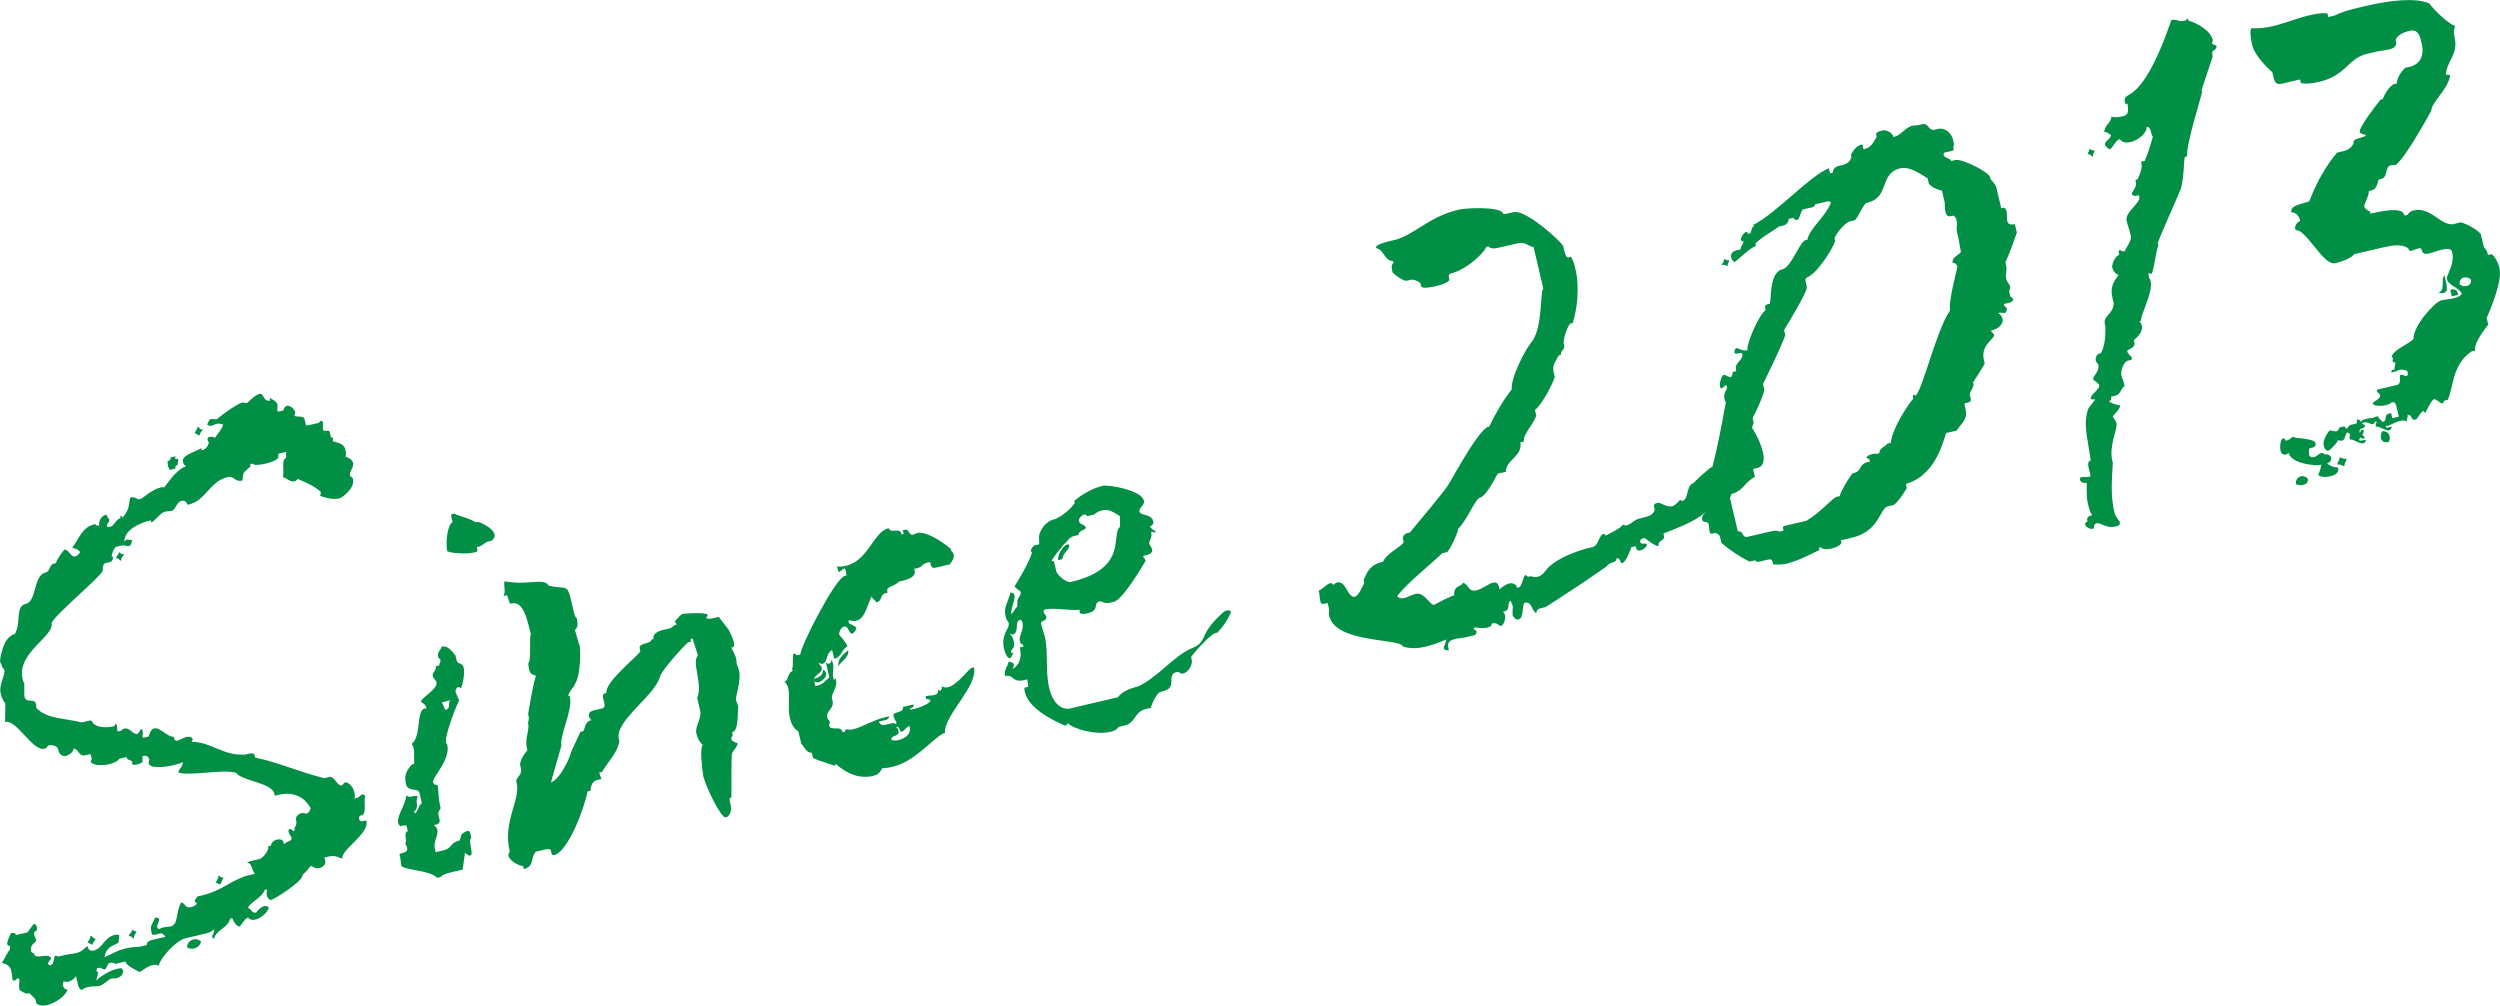 <?xml version="1.0" encoding="UTF-8"?><svg id="_レイヤー_1" xmlns="http://www.w3.org/2000/svg" viewBox="0 0 241.741 97.237"><defs><style>.cls-1{fill:#008f45;}</style></defs><path class="cls-1" d="M35.203,79.363c.141-.033.211-.049.227.021.295,1.263-2.523,2.81-2.326,3.651-.4-.128-.676-.359-1.309-.212l-.42.099.064.281c.049.21.027.436-.359.676l-.35.082c-.281.066-.504-.252-.715-.204,0,0-.391.537-.764.845.131.562-2.709,2.336-2.99,2.402-.209.049-.398-.129-.48-.479l.025-.524-.211.049c-.258.8-1.682,1.355-1.582,1.776.312.074.342.512.762.413.162-.259.533-.568.744-.618s.297.004.471.112c-.043.454-.785,1.071-1.277,1.186-.35.082-.594-.009-.713-.203-.352.082-.693.829-.834.861-.281.065-.656-.587-.705-.797l-.209.049c-.225.94-1.311,1.046-1.551,1.916-.141.033-.174-.107-.174-.107-.049-.21.254-.502.188-.783-.301.292-.582.358-1.002.456l-1.824.427c-.701.165-2.279,1.644-2.557,2.669-.189-.177-.4-.127-.68-.062-.422.099-.971.597-1.182.646.07-.017-1.232-.525-1.348-1.017l-.982.23c-.102-.124-.33-.145-.539-.095-.211.049-.307.589-.447.622-.211.049-.346-.215-.695-.133l-.07.017-.076.313c.141-.033.174.108.174.108.018.07-.111.47-.188.783.355-.379,1.326-.975,1.957-1.123.352-.082.562-.131.611.079.082.351-.062.681-.623.812-.213.05-.299-.005-.51.044-.209.049-.742.618-1.094.7-.279.066-.664.007-1.084.105-.211.049-.422.099-.668.305-.26-.162-.311-.372-.359-.582l-.18-.772c-.16.26-.479.482-.76.547-.211.049-.383-.058-.453-.041l-.059.383c.049.211.254.459.465.41-.219.643-1.174,1.31-2.014,1.506-.422.099-.736.025-.994-.136l-.051-.212c-.098-.42-.324-.441-.635-.813l-.209.049c-.141.033-.73-.272-.764-.413-.049-.211-.043-.507.014-.891q-.049-.21-.188-.177c-.07.017-.18.188-.25.205-.141.033-.209.049-.258-.161-.014-.367-.062-.577-.111-.788-.115-.491-.445-.636-.914-.748.338-.449.504-1.006.805-1.299l-.012-.367c-.209.049-.227-.021-.26-.161-.049-.21.258-.8.348-1.043.281-.066.438-.028.486.182l1.053-.246c.211-.049.484-.779.766-.845,0,0,.172.108.221.318.115.491-.371.309-.271.73.049.21.168.404.184.474.082.351-.652.375-.471,1.146.016.07.119.194.258.161l.018.07c.146.631,1.365-.171,1.654.428-.092.242-.303.292-.307.589.07-.016.102.124.244.09.42-.098.238-.869.52-.935,0,0,.174.108.244.091l.561-.131c.49-.114.857-.127,1.139-.193.352-.082.615-.217,1.094-.699.098.42.342.511.623.446.842-.197,1.031-1.277,2.014-1.507.211-.049.281-.065.455.042l-.064.681c-.299.292-1.191.279-1.365,1.429,1.002-.457,1.32-.679,1.951-.827.281-.065.701-.164,1.365-.171l.771-.18c-.012-.367.34-.449.621-.515l1.191-.279c-.205-.248-.309-.372-.52-.323l-.422.099c-.139.033-.209.049-.365.013-.23-.982-.041-.805.285-1.622.211-.049.367-.011.4.129.049.21-.236.573-.188.783.033.141.191.178.262.162.123-.103.193-.12.334-.152l.717-.094c.771-.181.477-1.443,1.014-2.309.367-.012.359.582.92.451.42-.098.598-.287.582-.357-.033-.142-.174-.108-.189-.178-.033-.141.092-.244.252-.503l.49-.115c1.895-.443,2.961-1.581,4.434-1.925l.631-.147c-.309-.372-.246-1.053-.77-1.077.193-.12.404-.169.475-.186l.771-.181c.279-.065.922-.807.822-1.229l.281-.065c-.051-.21.252-.503.533-.568.35-.082.594.009.643.22l.016.069q.033.141.104.125s.178-.19.316-.223l.07-.017c.336-.151.303-.292.287-.362-.033-.14-.225-.318-.273-.528-.016-.07-.049-.21.076-.314.209-.049.275.232.486.182l.004-.297c.5-.709-.268-.825.492-1.373l.281-.065c.139-.033.242.091.383.059.211-.049.371-.31.393-.536-.119-.194-.934-1.779-3.037-1.287l-.422.099-.049-.21c-.23-.982-2.639-1.158-3.537-1.836-.32-.739-4.756.225-5.746-.209.059-.382.463-.552.436-.989-.406.169-.686.235-1.037.317-.279.065-2.121.422-2.268-.209-.033-.14.092-.243.059-.384-.049-.21-.24-.388-.449-.338l-.211.049.012.367c.049.21-.145.33-.494.412-.281.065-.508.044-.541-.096,0,0,.07-.016.053-.085-.082-.351-.469-.113-.568-.533l-.701.165c-.16.259-.566.428-.986.526-.771.181-1.678.097-1.76-.253q-.018-.07.09-.243l-.1-.421q-.016-.07-.154-.038l-.492.115c-.594-.008-.531-.689-1.039-.645.066.28-.445.622-.727.688-.42.098-.66-.289-.709-.5l-.049-.211c-.137-.264-.537-.392-.957-.293-.16.259-.23.275-.371.308-1.123.263-2.666-2.854-3.789-2.59l.029-1.782c-.207-.248-.359-.582-.457-1.003-.164-.701.32-1.479.383-2.16-.051-.21-.223-.318-.24-.388l-.049-.21c-.102-.124-.119-.194-.152-.335,0,0,.193-2.339,1.455-2.634l.092-.243c.451-.919-.051-2.43.932-2.659,1.123-.263.688-2.75,1.949-3.046.422-.099.346-.747.766-.845l.209-.049c.113-.469.807-1.297.807-1.297.422-.098.617.743,1.039.645.211-.049.334-.152.496-.412-.223-.318-.449-.339-.764-.413.68-.899.939-1.996,2.133-2.275.209-.049.119.194.469.112-.045-.508.225-.941.715-1.056.082.351.223.318.271.529.049.21-.285.362-.234.572.031.14.242.091.383.058.281-.065.5-.709.92-.807-.016-.069.021-.227.021-.227.141-.033.174.108.189.178.693-.828.596-1.249.729-1.946.561-.131.645.219.924.154.422-.099,1.045-.91,2.166-1.173l.158.038c.211-.049,1.021-1.645,2.182-2.064-.158-.037-.277-.231-.326-.442-.148-.631,1.395-.993,1.768-1.301l.049.21c.42-.098.582-.357.709-.758-.086-.054-.119-.193-.135-.264-.033-.14.021-.227.16-.259.211-.049.438-.028.541.095.27-.433.693-.829.807-1.297-.244-.092-.471-.113-.682-.063-.068.016-.264.136-.404.168-.211.049-.297-.005-.469-.112.143-.329.252-.503.322-.52.209-.049.383.059.664-.007.107-.174,1.875-1.475,2.436-1.606.07-.016.242.091.453.042.248-.206.779-.775,1.201-.874.42-.098.338.81,1.039.646l-.066-.281c.277.231.66.289.758.71l-.025.523c.033.141.174.108.244.092l.352-.082c.02-.228.197-.416.338-.449.279-.065.729.272.811.623.018.07-.09.244-.072.313.049.211.873-.056.973.364l.113.492c.033.14.174.107.244.09l.982-.229c.07-.017.178-.189.248-.205.141-.033.172.106.189.177.033.141-.043.454.006.664.082.352.562-.131.66.29l.049.21c.049.211.082.352.293.302l-.074.313c.26.161,1.064.121,1.229.822.049.211.098.421.006.665.26.161.645.22.742.641.098.42-.396.832-.299,1.253.174.106.26.161.293.301.197.842-.988,1.785-1.338,1.867-.633.148-1.434-.109-1.832-.237l.059-.384c-.568-.533-1.314-.876-2.219-1.256-.068.016-.176.188-.248.205-.561.131-.729-.272-1.197-.385.148-.627-.186-1.732.307-1.847l.008-.594-.771.181.014.367c-.162.259-.707.461-1.197.576-.633.147-1.209.208-1.26-.001l-.279.066.049.21c-.727.688-.707.461-.789,1.368-.771.181-.779-.483-1.41-.336-1.824.427-2.061,2.258-3.814,2.668-.211.049-.115-.492-.676-.36-.492.115-.539.866-.959.964-.211.049-.438.028-.648.077-.42.099-1.027.981-1.309,1.047l-.049-.21c-1.193.279-2.584.974-2.547,2.076.105-.174.176-.19.316-.223.07-.017.244.092.453.042-.111.469-.234.572-.305.589-.211.049-.4-.128-.822-.029l-.42.098c-.211.049-.484.779-.451.919,0,0,.018.071.156.038-.041.454-.25.502-.32.519l-.422.099c-.141.033-.318.222-.271.729-.043.454-4.75,4.366-4.955,5.08.297,1.263-3.396,2.867-2.807,5.392.033.141.082.351.17.405l-.002,1.258c.197.842.977.067,1.158.838l-.006.297c.996,1.099,2.902,1.022,4.4,1.413l.631-.148c.211-.049.352-.082.4.128.461.706,1.949.431,1.879.448.211-.049.281-.066.373-.309.068-.017.102.123.119.193.033.141.029.438.029.438.031.14.102.124.312.074.141-.033.178-.188.318-.222.631-.147.881.607,1.303.509.139-.032.176-.189.338-.449.141-.033.174.108.189.178.049.21-.041.453-.01.594.018.069.158.037.367-.013l.211-.049c.166-.556.344-.745.555-.794.561-.131,1.229.822,1.893.815l.064.281c.104.123.244.09.314.074.209-.049.598-.287.809-.336.35-.082.594.008.643.218l-.09.244c2.008.048,2.984,1.373,5.17,1.231l.352-.082c.279-.065.506-.044.555.166l.051.21c2.334.49,4.328,1.429,6.68,1.989l.561-.131c.541.095.65.884,1.158.839.123-.103.16-.26.301-.293.281-.065.762.414.877.905.051.21.1.42.008.664.562-.131.582-.358.723-.392.07-.016.211-.049.33.146-.182.486.166,1.662-.307,1.847l-.211.049c-.107.173-.092.243-.059.383.018.07.189.178.26.162l.211-.049ZM8.934,91.354c-.229-.021-.277-.231-.488-.182.092-.244.303-.293.291-.66.211-.049.291.301.502.252-.021.228-.23.276-.305.589ZM11.518,53.388c.07-.016.137.264.486.182-.092.243-.301.292-.289.66-.244-.091-.293-.302-.502-.252.02-.227.23-.276.305-.589ZM13.217,90.056c-.092.242-.285.362-.273.729-.174-.107-.223-.318-.504-.252.021-.228.355-.378.307-.589.211-.05.26.161.471.112ZM16.375,45.372c-.033-.141-.049-.21-.119-.194l-.062-.578c.211-.049.336-.151.285-.362l.492-.115c.016.07-.055.087-.021.228.016.069.086.053.297.004l-.078.611c-.211.049-.195.119-.215.346l-.562.131-.016-.07ZM18.725,90.838c.281-.066.525.026.715.204-.074.312-.307.589-.656.671-.211.049-.508.046-.697-.133.041-.453.289-.66.639-.742ZM19.307,42.095c-.209.049-.275-.231-.484-.182.02-.226.23-.275.289-.659.242.09.152.334.502.252-.092.243-.301.292-.307.588ZM21.613,84.837l-.291.659c-.209.049-.258-.161-.469-.111.09-.244.268-.433.273-.73.156.038.205.248.486.183Z"/><path class="cls-1" d="M44.83,64.534c.148.631-.115,1.729-.258,2.058-.018-.07-.189-.178-.26-.162-.141.033-.303.293-.252.503l.336.809c-.268.433-1.416,3.438-1.268,4.069.033.141.104.125.119.195.346,1.473-1.48,3.158-1.365,3.648.082.351.4.128.449.339.082.35.02,1.031.217,1.873l.049.21c.049.211-.285.363-.203.714l.098.42c.051.212.066.281-.182.487l-.35.082c.189.177.275.231.324.441.131.562-.4,1.13-.236,1.832l.082.35.771-.181c.842-.197.57-.725,1.551-.955l.166-.556c.178-.19.371-.309.582-.358.141-.033.227.021.277.231l.098.42c-.371.31.307,1.63-.113,1.729-.141.033-.244-.091-.504-.252l-.217,1.604-.701.164c-.631.147-1.262.295-1.424.555l-.35.082c-.619-.743-3.361-.768-3.459-1.188-.049-.21-.045-.508-.127-.858l-.049-.211c.16-.259.873-.056.727-.688-.033-.141-.121-.194-.17-.405.232-.276-.229-.981.246-1.167l-.131-.561c-.211.049-.299-.004-.438.028q-.07.017-.055.087c-.156-.038-.26-.162-.309-.372-.148-.631.707-1.719.791-2.626.26.161.4.128.4.128l.279-.065c.141-.033.211-.049.455.042-.355.379.191,1.139-.406,1.427.016.069.119.194.119.194.209-.049.381-.903.66-.969l-.246-1.052c-.186-.474-1.117-.034-1.297-.806-.197-.842.055-1.345.588-1.913l.211-.049c-.029-.438.033-1.117-.064-1.539-.049-.21-.137-.264-.17-.405.939-.737.434-3.208,1.205-3.389l.211-.049-.016-.07c-.082-.35-.482-.479-.5-.548-.082-.351,1.645-1.198,1.48-1.9-.051-.21-.309-.371-.357-.582-.082-.351.391-.536.293-.957l.35-.082c-.049-.21.162-.259.08-.61-.156-.037-.189-.177-.205-.248-.1-.42.289-.659.363-.972.648-.078,1.006.504,1.314.876l.082.351c.066.28.168.405.396.425.172.108.26.162.309.372ZM43.055,68.648c.631-.148.148-.627.521-.936l-.842.197.32.738ZM46.197,50.454c.469.111,1.492.686,1.607,1.177.049.21.027.437-.291.66l-.279.065c-.422.099-.496.412-1.127.56l.049.21c.049.211-.021.228-.373.31-.629.147-2.201.071-2.549-.144-.176-1.069.111-2.69.533-2.788l-.131-.561c-.051-.21.09-.243.301-.292.033.14,1.514.459,2.049.853l.211-.049Z"/><path class="cls-1" d="M70.93,62.571l-.211.049c.305.669.408.792.473,1.073.033.141.012.367.062.578.119.194.168.405.217.615.213.912-.371,2.528-.305,2.809l.219.615c-.084.908.033,2.359-.598,2.507l.066.281c-.107.173-.162.259-.129.4.049.21.605.376.605.376.049.21-.482.779-.521.937-.139.033-.047,4.228-.1,4.314-.211.049-.178.19-.129.4l.049.21c.115.491.074.944-.299,1.253l-.209.049c-.471-.112-1.742-2.699-2.09-3.876,0,0-.451-2.557-.074-3.164-.262-.16-.516-.618-.613-1.04-.182-.771.545-1.459.365-2.231l-.148-.631c-.049-.211-.098-.422-.146-.632.596-1.249-.578-3.416.078-4.087l-.533-1.65c-.211.049-.195.119-.145.33l-.281.065c-.318.223-2.611,2.756-2.705,3.296-.52,1.897-4.398,4.284-3.988,6.038l.049.21c-.176,1.151-1.096,1.958-1.672,2.98l-.279.066.219.615-.492.115c-.404.169-.533.569-.574,1.022l-.281.065c-.287,1.621-1.889,5.843-3.221,6.154-.141.033-.227-.021-.26-.161l-.064-.281c-.051-.211-.4-.129-.611-.08l-.842.197c-.533.569-.109,1.431-1.162,1.677l-.064-.28c-.453-.042-1.303-.509-1.418-1-.033-.14.021-.227.129-.4l-.018-.069c-.672-2.876,1.07-4.912.678-6.595l-.051-.21c.131-.4.604-.586.457-1.217l-.082-.351c.096-.54.363-.973.719-1.352l-.049-.21c-.197-.841.125-1.361.156-2.182l-.018-.07c-.082-.351.111-.47.029-.821l-.049-.21s.445-2.841.756-3.729c-.471-.111-.59-.305-.639-.516-.051-.21-.1-.42-.094-.717.318-.223.041-2.673.25-2.723-.377-1.612-.771-3.296-1.893-3.034l-.141.033-.268-.826-.35.082c.252-.503-.037-1.101.107-1.43,2.248.435,3.834-.379,4.24.413,1.654.427,1.787-.27,2.182,1.413l.262,1.122c.049.21.131.561.287.599.133.561.092,1.015-.174,1.151l.414,1.457c.113-.471.27,3.044-.494,3.889l.031.14c-.031-.14-.531.569-.607.882,0,0,.141-.033.174.107.295,1.263-1.035,3.794-.822,4.706l-1.016,3.567c.824-.268,1.779-2.192,1.967-2.976l.885-1.909.211-.049c.279-.066.084-.908.855-1.088-.189-.178-.207-.247-.24-.388-.064-.281.113-.47.533-.568l.773-.181c.209-.049.23-.277.182-.487l-.1-.421c-.064-.28-.113-.491.236-.573l.07-.016c-.23-.982,3.078-3.605,3.275-4.022l-.064-.28c-.131-.561,1.16-.419,1.131-.856l.211-.049c-.115-.491.412-.763.904-.877l.631-.147c.352-.082.301-.292.723-.391l-.207-.248c.162-.26.463-.552.711-.758.211-.049,2.398-.191,2.463.09q.033.14-.162.259c.191.178.4.128.682.062l.561-.131.959,1.255s.408.792.523,1.283c.033.141-.059.384-.059.384ZM67.998,75.02q.016.069.033.14l-.033-.14Z"/><path class="cls-1" d="M91.988,53.28c.188.177.221.318.221.318.1.42-.201.712-.363.973l-1.262.295c-.281.066-.492.115-.574-.236l-.066-.28-.35.082c-.42.098-.426.395-.846.494l-.352.082.082.351c-.111.47-.586.655-1.357.836l-.211.049c-.338.449-1.23.436-1.115.927l.033.141-.211.049c-.49.115-.305.589-.693.827l-.211.049c-.152-.334-.361-.285-.428-.565-.414.762-.609,2.14-1.451,2.336-.209.049-.422.099-.68-.062q-.125.104-.092.243c.049.211.66.29.709.5s-.074.313-.307.589c-.438.029-.406-.792-.828-.693-.42.098-.5.709-.5.709.066.28.586.603.805,1.218-.6.287-.506,1.006-1.277,1.187l-.197-.842c-.598.287-.455,1.216-.877,1.314-.139.033-.209.049-.469-.112.119.194.309.372.342.511.098.421-.463.553-.785,1.072.561-.131.949-.37.904-.876.156.037.26.161.309.371.066.28-.344.746-.764.845-.141.033-.385-.058-.4-.128l.115.491.211-.049c.561-.131.705-.461,1.146-.786l-.328-1.403c.141-.033.174.108.244.091.209-.049.316-.223.268-.433.104.125.152.334.17.405.098.42-.084.907.014,1.328l.049.21.211-.049c.18.771-.314,1.183-.395,1.793l.066.281c.197.841-.66.968-.496,1.67.031.14.221.317.236.387.033.141-.09.243-.057.384.115.491,1.049.05,1.217.456.031.14.189.178.189.178.07-.017.193-.12.16-.26.211-.049.455.041.664-.008,1.123-.263,1.865-.879,3.27-1.208l.279-.065c.029.437-.652.374-.986.526.238.388.449.338.66.289l.631-.147q.211-.049.312.075c.143-.033.109-.174.109-.174-.018-.07-.207-.248-.289-.599-.115-.49,1.053-.246.904-.877l1.053-.246c.012.367-.232.277-.41.465.088.054.229.021.508-.044.631-.147,1.564-.587,1.516-.798-.016-.069-.189-.178-.4-.128l-.066-.28.143-.033c.209-.049.436-.028.717-.094.211-.049.404-.169.322-.52l.172.108c.211-.049.25-.206.199-.416.244.091.4.128.611.078.912-.213,2.02-1.803,2.299-1.869l.211-.049c.426,1.823-2.918,4.603-2.805,6.352l-.209.049c-1.289.82-2.838,2.736-4.803,3.196-.352.082-.561.131-.857.127l-.211.049c-.252.503-.516.639-.867.721-1.264.295-2.479-.16-3.6-1.155-.07.017-.037.156-.178.189.211-.049-1.512-.46-2.033-.783l-.113-.49c-.596-.01-.742-.64-1.018-.873l-.279-1.192c-.52-.321-.705-.796-.836-1.358-.213-.912.049-2.008-.148-2.85-.049-.211-.17-.404-.359-.582.404-.169.258-.8.785-1.072l-.049-.21c.162-.259-.031-1.398.18-1.447.141-.033.156.037.26.161l.352-.082c.029-.822,3.377-7.375,4.289-7.588l.141-.033c.07-.017-.027-.438-.045-.508-.049-.21-.119-.193-.119-.193-.209.049-.371.309-.512.341-.07.016-.104-.124-.119-.194l-.082-.351c.314.075.523.025.875-.057,2.174-.509,2.635-3.28,4.107-3.625.289.599,1.068-.176,1.25.595l.211-.049-.082-.35.211-.049c.42-.099.357.581.777.482l.404-.168c.842-.197,2.416.84,3.246,1.534l.049.211ZM82.023,62.861c.094.717-.646,1.039-.969,1.558-.041-.805.543-1.163.969-1.558ZM86.189,71.503c.104.125.471.113.682.064.701-.164,1.266-.593,1.086-1.364-.42.098-.408.466-.83.564-.189-.178-.131-.562-.482-.479.189.177.223.318.238.387.133.562-.721.392-.693.828Z"/><path class="cls-1" d="M118.635,59.03c.211-.049.385.058.4.128-.273.729-.773,1.438-1.307,2.008l-.209.049c-.422.099-1.842,1.614-2.344,2.323l.066.281c.1.421-.314,1.184-.805,1.299-.352.082-.418-.199-.627-.149-1.123.263.133,1.522-1.34,1.867l-.281.065c-.334.151-.838,1.158-.896,1.541l-.49.114c-1.053.247-.979,1.191-1.859,1.545l-.771.181c-.16.259-.424.395-.775.477-1.473.345-3.613-.265-4.197-.867.049.21-.021.227-.232.276-.016-.07-3.404-1.275-3.865-3.239-.049-.21-.064-.281-.027-.437l.35-.082-.094-.718-.279.066c-1.264.295-.953-.591-1.863-.377-.148-.632.293-.958.336-1.411.312.075.469.112.502.253.049.21-.074.313-.111.47.65-.375.924-1.104.695-2.086l.35-.082-.049-.21c-.227-.021-.26-.161-.309-.372-.098-.42.418-1.06.27-1.69-.031-.141-.082-.351-.223-.318-.631.147,0,1.258-.773,1.438,0,0-.102-.125-.242-.091.174.107.309.372.406.792.148.631-.342.746-.293.957.033.14.104.123.242.091-.145.33-.25.503-.32.52-.211.049-.451-.339-.582-.9-.344-1.473.59-1.913.441-2.544-.207-.247-.256-.459-.305-.668-.182-.771.176-1.15.506-2.264.242.091.33.145.363.286.098.42-.369,1.27-.309,1.847.248-.206.322-.52.57-.725l.025-.524c-.012-.367.34-.449.311-.887-.049-.21-.52-.322-.584-.602.016.069,1.611-2.597,1.674-3.277-.07.017-.104-.124-.104-.124-.016-.07.184-.486.393-.536l.422-.098-.025-.734c.102-.838.828-1.525,1.389-1.657l.211-.049c.793-.407,1.412-.922,1.859-1.544l-.051-.211c.744-.617,1.715-1.214,2.766-1.46.49-.115,3.717.388,3.963,1.44.115.492-.516.64-.418,1.06.098.421,1.15.175,1.33.947.049.211-.004.297-.322.519.189.178.311.373.535.393.033.141-.037.157-.037.157-.139.033-.242-.091-.383-.059.131.561-.133.697-.191,1.081.049.21.256.458.289.599.066.28-.113.471-.674.602l-.211.049c.051.21.207.248.256.458,0,0-2.154,3.76-3.066,3.973l-.42.099c-.422.098-.611-.081-.924-.154-.771.18.057.875-1.207,1.17-.42.099-.717.094-.766-.117q-.033-.141.02-.227c-1.084.105-2.494-.23-3.336-.033-.07.017-.211.049-.162.259.033.141.223.318.24.388.131.562-.584.358-.484.779.098.421.268.825.365,1.246.346,1.473.021,3.25.414,4.934.215.912.773,2.039,1.875,2.003l4.77-1.116c.393-.536,1.131-.856,1.973-1.053,1.865-.881,3.398-2.867,5-3.611,1.969-.756.525-1.233,3.359-3.671l.209-.049ZM101.635,54.352c-.018-.07.053-.087.123-.104.141-.033.156.038.189.178l.197.842c.066.28.926,1.115,1.418,1,5.611-1.312,3.809-4.591,4.746-5.328l-.02-1.032c-.52-.321-1.055-.715-1.686-.567-.281.066-.615.218-.793.408l-.701.164c-.033-.141-.189-.178-.26-.162-.211.049-.582.359-.516.64.098.42.572.236.67.656-.16.259-.684.234-.727.689l-.42.099c-.492.115-.619.514-.992.823-.393.535-.941,1.034-1.23,1.693ZM102.318,54.117c-.082-.35.424-1.356.844-1.455.141-.033.211-.049.244.091-.096.54-.588.655-.666,1.265-.193.12-.334.152-.334.152q-.07.016-.088-.054Z"/><path class="cls-1" d="M170.467,43.723c.164.701.1,1.382-.531,1.529l-.42.099.18.771c-.932.44-1.049,1.207-2.068,1.594l-.211.049c-.094.54-.467.849-1.064,1.138l-1.053.246c-.994,1.121-2.699,1.741-4.457,2.448l.049.21c.131.561-.652.375-.504,1.006-.611-.08-1.229-.823-1.439-.773-.211.049-.281.065-.371.309.1.421.611.08.66.29.049.21-.324.52-.674.602-.07.017-.297-.005-.346-.216l-.049-.21-.422.099s-.477,1.444-.896,1.542c-.211.049-.131-.561-.553-.462.098.42-.652.374-.814.633.033.141-5.932,4.052-6.072,4.085l-.49.115c-.211.049-.389.239-.338.449-.455-.042-.42-1.16-1.121-.996-.352.082-.023,1.485-.654,1.632-.211.049-.502-.252-.553-.462-.016-.07.047-.751.014-.891-.016-.07-.119-.193-.186-.475-.404.169-.012.892-.574,1.023l-.209.049c.156.037.188.177.238.388.064.28-.154.923-.365.973-.281.065-.309-.372-.939-.224.049.21-.145.33-.426.396-.42.099-1.031.02-1.117-.035-.141.033-.195.12-.195.12.033.14.262.162.293.301.018.07-.09.243-.145.33l-1.053.247c-.141.032-.576.061-.857.127-.422.099-.826.267-.693.828l.064.281c-.367.012-.469-.112-.486-.182-.049-.211.182-.487.24-.871-.809.337-1.424.555-1.984.686-.701.165-1.35.242-2.219.002-.197-.842-6.496-.255-7.137-2.991-.049-.21.041-.455-.008-.665l-.131-.561-.35.082c-.211.049-.297-.004-.348-.215-.082-.351-.076-.648-.125-.858l-.051-.211c.35-.082.744-.617,1.096-.699.068-.016.209-.049.328.144.141-.032.178-.188.316-.221.912-.213.961,1.254,1.658,1.388l.211-.049c.371-.309.553-.795.805-1.299l-.064-.28c.342-.746.545-1.459,1.879-1.771.381-.903,2.068-1.594,1.986-1.945l-.051-.21c-.064-.281.098-.54.447-.622l.211-.049c.23-.277,3.701-4.417,3.668-4.558.033.141,2.572-4.818,3.789-5.622l.211-.049c.596-1.249,1.332-2.531,2.188-3.618-.16-.999,1.354-4.016,2.01-4.687.984-1.489.721-4.83,1.037-5.052l-.936-3.999c-.625-.149-.795-.554-1.637-.357l-1.473.345c-.561.131-.982.23-1.273-.071l-.211.049c.049.21-1.34,1.867-3.184,2.52l-.211.049c-.209.049-.178.19-.23.276l.082.351c-.162.259-.707.461-1.338.609-.631.147-1.279.225-1.398.031l-.082-.351c-.26-.162-.52-.322-.885-.311l-.492.115c-.471-.112-.92-.451-1.299-.806-.098-.421-.18-.771.084-.907l-.049-.21c-.734.023-.879-.905-1.381-1.156-.086-.054-.227-.021-.26-.162-.049-.21.707-.461,1.338-.609l.42-.098c1.895-.443,3.32-2.256,6.195-2.929.844-.197,3.779-.292,4.277.257.049.21.26.161.471.112l.631-.147c1.123-.263,4.674,2.902,4.773,3.322l.064.281c.1.421.182.772.408.792l.279-.065c.24.388.338.81.436,1.23.428,1.823.115,3.969-.27,5.168l-.281.065c-.322.52-.541,1.163-.604,1.843l.049.21c.115.491-.393.537-.295.957l-.211.049c-.252.503-.623.812-.529,1.53l.131.561c-.203.713-1.336,2.828-1.918,3.186l.131.561c-.363.973-1.338,1.867-1.189,2.498l-.352.082c.242,1.35-1.387,1.657-1.404,2.845l-.773.18c-.07.017-1.047,2.168-1.748,2.333-.42.099-1.363,2.391-2.107,3.008.141-.033-.566,1.687-1.029,2.239l-.49.115c-1.453,1.376-3.152,2.661-4.361,4.127.119.194.361.285.713.203.281-.065.668-.305,1.09-.403.842-.197,1.379,1.157,1.801,1.059-.07.017,1.902-1.037,1.936-.897l-.033-.14c.016-.892.727-.689.855-1.089.541.096.512.916,1.281.736.633-.147,1.182-.646,1.604-.745.42-.098.539.096.67.657.107-.173.551-.498.971-.597.211-.049.453.041.645.219l.049.21.209-.049c.281-.066.402-1.13.611-1.18.072-.017.105.124.26.162l.07-.017c.352-.082.471.112.822.03.631-.147.795-.705,1.168-1.014.92-.807,2.275-1.345,3.59-1.727l.562-.131c.631-.147.611-1.18,1.102-1.294,0,0,.174.107.191.178.264-.136,1.654-.832,1.605-1.042.139-.033.242.091.383.058.492-.115.76-.548,1.25-.663l.352-.082c.631-.147,1.035-.315,1.148-.786l-.082-.351c.021-.227.16-.26.371-.309.281-.065.85.467,1.41.336.211-.049.637-.444.742-.618.07-.017.104.124.244.091.633-.148.303-1.551,1.145-1.748-.211.049,1.631-1.565,1.646-1.495l.703-.165c.545-.201.793-.407.938-.737l-.082-.351c.123-.103.482-.779.693-.828q.141-.033.174.107c.248-.206.408-.465.293-.957l.35-.082c.211-.049.129-.401.08-.611l-.049-.21c-.066-.28.113-.47.014-.891.504.251,1.545,1.858,1.873,3.261ZM155.488,54.329c-.07.017-.055.087-.055.087l.055-.087Z"/><path class="cls-1" d="M195.023,22.516c-.016-.07-.422,1.357-1.109,2.849l.066.281c.131.561-.1.836.016,1.327.082.351.342.513.391.723.016.07-.076.313-.111.47l.113.491c.104.124.26.161.293.302.016.069-.16.259-.371.309l-.562.131c.049.21.24.388.311.372-.004.297-.113.47-.184.486-.141.033-.383-.058-.662.008.258.161.379.354.428.565.098.421-.295.957-1.137,1.153.119.194.293.302.309.371.098.422-1.324.976-.98,2.449l.082.351c-.307.589-1.129,1.818-1.129,1.818l.051.21c-.043.454-.322.52-.365.974l.066.28c.082.351.027.437-.393.535l-.141.033c-.072.017-.039.157-.021.228l.082.35c.246,1.053-.547,1.459-.852,2.05l-.982.229c-.211.049-.723,3.868-3.742,4.871l-.07.016c-.141.033-.109.172-.092.243l.049.211s-.682,1.195-1.248,1.623l-.561.131c-.842.197-.771,2.4-3.506,3.04l-1.053.246.049.211c-.02.227-.408.465-.969.596-.422.099-.945.074-.994-.137l-.211.049.049.21c-.791.407-2.113,1.086-3.236,1.349-.42.098-.873.056-1.24.068l-.082-.351c-.051-.21-.33-.145-.541-.096l-.561.131c-.281.066-.49.115-.539-.096l-.562.131c-1.006-.503-1.887-1.111-2.715-1.806l-.115-.49c-.082-.351-.238-.389-.482-.479l-.211.049c-.279.066-.295-.004-.346-.215-.049-.21-.029-.437-.078-.646-.098-.422-.539-.097-.621-.447-.148-.631.586-.655.439-1.287l-.297-1.263c-.082-.35-.131-.561.062-.68.633-.147,1.795-6.561,2.082-8.181-.086-.054-.119-.194-.135-.265-.148-.631.293-.956.244-1.167q-.033-.14-.119-.194c-.195.12-.303.292-.371.309-.143.033-.176-.107-.191-.177-.082-.351.191-1.081.332-1.114.209-.049.502.252.713.203.07-.016.178-.189.184-.486l.35-.082-.033-.141c-.164-.702.748-.915.602-1.545-.051-.211-.422.099-.752-.047-.012-.367.111-.469.182-.485.213-.05.52.321,1.08.19-.131-.561,1.064-3.356,1.754-3.887l-.049-.21c-.064-.28.146-.33.426-.395.211-.049-.111-3.008,1.223-3.32.84-.197,1.482-2.196,2.156-2.797l.279-.065c.191-1.081,1.711-2.176,2.273-3.565-.049-.21-.26-.161-.471-.112l-1.051.246c-.021.227-.232.276-.443.325l-.771.18c-.176.19-.293.958-.504,1.007-.139.033-.227-.021-.416-.2l-.422.099c-.004.298-.164.557-.586.656l-.352.082c-.76.548-1.621.972-2.277,1.643l.049.211c-.793.407-1.324.976-2.068,1.593-.086-.054-.277-.231-.326-.441-.082-.351.08-.61.641-.742l.281-.065c-.066-.28.322-.52.256-.8-.068.016-.209.049-.242-.091-.051-.21.273-.729.482-.778.141-.033.174.107.189.177l.281-.066c-.049-.21.162-.259.096-.541l.139-.033c.07-.017.039-.156.021-.227,2.184-1.103,5.471-4.757,7.301-5.48l.115.491.279-.066c-.066-.281.236-.573.518-.639l.35-.083c.492-.114.811-.337.922-.807l-.051-.21c.215-.346.469-.85,1.1-.997l.115.491c.842-.197.938-.737,1.275-1.187l-.049-.21c-.051-.21.145-.33.566-.428.49-.115,1.025.276,1.107.628.842-.197,1.045-.911,1.887-1.107.07-.017.297.005.508-.045l.35-.082c.703-.165.602.672,1.232.525l.281-.066c.771-.18,1.357.423,1.504,1.055.082.351.131.561.008.664l.033.14c.049.211-.021.227-.162.26l-.631.147c-.07.017-.211.049-.16.26.064.28.658.29.725.57l.422-.099c.631-.147,3.23,1.167,3.346,1.658l.049.21c.295.302.5.549.582.9l.443,1.894.209-.049c.227.021.277.231.326.441.049.211-.01.594.057.875.049.21.238.388.73.273l.195.842ZM167.07,25.726c-.227-.02-.26-.161-.471-.111l-.139.033c.09-.243.283-.362.234-.573.211-.049.26.161.541.096-.021.226-.232.275-.166.556ZM189.355,22.954l-.115-.491c-.131-.561.08-.61-.035-1.101-.049-.21-.098-.421-.342-.512l-.281.065c-.209.049-.398-.129-.465-.41-.082-.35-.039-.804-.088-1.014l-.248-1.053c-.471-.111-.955-.294-1.266-.666l-.131-.561c.033.141-1.537-1.194-2.588-.948-2.176.509-.971,2.816-3.285,3.358-.35.082-.789,1.368-1.16,1.677l-.561.131c-.6.289-1.439,1.447-1.389,1.657l.049.21c-.148.628-1.762,3.225-2.727,3.523-.07.017-.178.19-.129.4l.115.491c.049.211-.223.94-2.195,4.214l.115.49c-.494,1.373-1.555,3.471-2.15,4.72l.131.561c-.133.697-.873,2.275-1.143,2.708l.113.491c-.287.66-.404,1.427-.867,1.979l-.281.065c-.514,1.6-.801,3.22-1.227,4.874l.836,3.577c.562-.131.375.653.936.521l2.105-.493c.42-.098.701-.164.961-.003l.422-.099-.051-.21c-.049-.21.092-.243.303-.292l1.963-.459c1.305-.75,2.516-2.216,2.936-2.315l.281-.065c.059-.384.848-1.752,1.256-2.218l.211-.049c.631-.148.396-.833,1.238-1.03l.211-.049-.049-.21c-.174-.107-.244-.09-.26-.161-.033-.141.23-.277.582-.359.07-.017.281-.066.297.004l.352-.082c-.045-.507.531-.568.748-.914l.35-.083c.162-1.518,1.824-3.903,2.18-4.284l-.033-.14q-.049-.21.092-.243s.07-.016.102.124c.631-.148,2.055-6.399,3.393-8.266-.195-.842.729-4.165.711-4.235-.049-.211-.238-.389-.449-.339-.131-.561.502-.709.787-1.071l-.26-1.419Z"/><path class="cls-1" d="M213.879,4.122c.049.21.189.178.432.269.115.491-.496.412-.396.834l.049.21-1.08,3.286.049.211c.016.07-1.637,5.339-1.439,6.181l-.209.049c-.141.033-.059,2.603-.543,3.382.072-.017-2.133,4.79-2.084,5l.049.211c-.178.189-.477,2.701-.688,2.75,0,0-.104-.124-.244-.092-.07.017.029.438.029.438q.119.194.152.334c.246,1.053-.904,3.097-.951,3.848l-.139.033c.291.302.58.9-.535,1.827l.049.21c.148.631-.742.617-.678.898.051.21.414.496.43.565.033.141.049.211-.162.26l-.281.065c-.387.238-.66.969-.547,1.46.051.21.152.334.301.965-.441.326-.326.816-.957.964l-.352.082c.049.211.012.368-.197.417.135.264,1.059.418,1.059.418.066.28-.537.865-.715,1.055.137.264.324.441.373.652.133.562-.748,2.173-.404,3.646l.051.211c-.098,1.798-.225,3.159.154,4.772.113.491.477.775.527.987.049.21-.146.33-.355.378-1.053.247-1.428-.406-1.918-.291-.352.082-.111.471-.322.52-.352.082-.713-.203-.764-.413-.016-.071.021-.228.232-.277l-.018-.069c-.082-.351.111-.47.463-.552-.223-.318-.32-.739-.418-1.16-.115-.491-.123-1.155-.094-1.976-.35.082-.611-.079-.66-.289-.016-.07-.049-.211.162-.26s.453.042.805-.04c.07-.017.037-.157.021-.227l-.082-.351c-.066-.28-.285-.896.137-.994-.381-2.575-.75-3.523-.221-5.054.178-.188.625-.812.625-.812-.033-.14-.352.082-.4-.128-.082-.351.904-.877.805-1.299-.031-.14-.551-.463-.568-.533-.082-.35.641-.741.479-1.442-.033-.141-.191-.178-.24-.388s.043-.455.219-.643l.281-.065c.414-.763.426-1.654.441-2.544l-.051-.211c-.213-.912.748-.915.852-2.049l-.131-.561c-.246-1.052.148-1.588.594-2.21-.4-.129-.553-.462-.617-.743-.051-.211.26-1.098.682-1.196-.066-.28-.098-.421.043-.455.07-.016.258.162.469.112.145-.33.715-1.055.617-1.475-.148-.632-.332-1.107-.414-1.457-.197-.842,1.246-1.624,1.238-2.288l-.049-.21-.35.082c-.227-.021-.33-.146-.33-.146-.066-.28.516-.638.385-1.199l-.049-.21.209-.049s.506-1.007.391-1.497l-.049-.21.35-.082c.291-.659.547-1.459.787-2.329-.238-.389-.145-.929-.596-.971.061.578-.807,1.299-1.508,1.463-.422.099-.789.11-1.098-.262-.422.099-.678.898-.957.964-.141.033-.467-.409-.467-.409-.082-.35.48-.481.592-.952-.26-.161-.449-.339-.66-.29-.006-.664.678-.898.686-1.492.244.091.682.062,1.102-.036.633-.147.533-.568.457-1.216q-.211.049-.227-.021c-.379-1.613,1.346,1.017,4.471-8.075.492-.115.715.203,1.207.088.139-.033.209-.049.387-.239l.049.211c.871.24,2.152.977,2.365,1.889.033.14-.09.242-.09.242ZM202.404,15.167c-.242-.092-.291-.302-.502-.253-.049-.21.162-.259.111-.47.211-.049.26.162.541.097-.021.226-.232.275-.15.626Z"/><path class="cls-1" d="M237.338,3.517c.426,1.824-.787,2.329-.826,3.744l.141-.033c.211-.049.244.091.26.162-.281,1.324-1.838,2.576-1.814,3.311,0,0-2.48,4.574-3.436,5.242-.209.049-.297-.005-.436.028-.703.165-.246,1.167-1.018,1.347l-.211.049c-.111.471-.223.94-.713,1.055l-.213.049c-.062.681-.508,1.304-.459,1.514.033.141.223.318.551.463l.051.21c2.244-.525,3.152-.442,3.299.189l.281-.065c.162-.259.355-.379.566-.428,1.682-.394,2.547,1.401,3.787,1.333l.842-.197c.73.273,1.32.579,1.889,1.112l.264,1.123c.082.35.309.372.406.792l.033.14.35-.082c.262.162.619.743.766,1.374.197.843-.283,2.583-1.244,4.805l.148.631c.125-.103-1.457,1.673-1.26,2.515l-.352.083c-1.924,1.263-1.787,3.746-2.307,4.682l-.352.083q-.021.227-.162.259c-.209.049-.553-.462-.832-.397-.211.049-.807,1.298-.807,1.298,0,0-.156-.037-.189-.177-.281.065-.553.795-.764.844-.141.033-.211.049-.416-.198l-.033-.141c-.016-.07-.086-.053-.33-.145.082.351-.129.4-.062.681-.26-.161-.469-.112-.68-.062-.422.099-.811.337-1.213.505l-.018-.07c-.141.033-.125.103-.125.103.033.141.176.108.596.01-.092.243-.145.33-.285.363-.281.065-.99-.435-1.27-.369-.051-.211.004-.297.111-.47q-.141.032-.156-.038c-.055.087-.16.26-.232.277-.211.049-.502-.252-.854-.17l-.209.049c.031.14.189.177.258.161.131.561-.631.148-.484.779q.125-.103.092-.243l.281-.066c.033.14.012.367-.111.47.031.141.189.178.238.388-.211.049-.367.012-.471-.111.033.14-.107.172-.09.243.031.141.242.092.664-.007-.021.227-.145.33-.215.346-.422.099-.99-.435-1.342-.353-.064-.281.041-.454.025-.524-.172-.107-.189-.177-.26-.161-.209.049-.203.713-.482.779-.141.032-.297-.005-.453-.042.049.211-.801,1.001-.873,1.018-.209.049-.4-.128-.482-.479-.146-.631.549-1.459.549-1.459.209-.049.469.111.678.062.143-.033.195-.12.287-.362l.42-.099c.07-.017.088.054.275.231.193-.12.145-.33.428-.395l.42-.099c.209-.049.176-.189.127-.4.211-.049.385.059.434.269.021-.227.232-.276.582-.358.211-.049.492-.115.508-.045.125-.103.334-.152.545-.201.066.28.309.371.428.565.562-.131.062-.681.625-.812l.209-.049.115.491.631-.148-.262-1.122c-.049-.21-.223-.318-.434-.269-.178.19-.387.239-.598.289-.492.115-1.172.052-1.221-.159-.049-.21.793-.407.695-.828-.033-.14-.295-.302-.311-.371,0,0-.033-.141.178-.19l1.754-.41c.561-.131.154-.923.365-.973.07-.017.209-.049.469.112.211-.05.279-.066.23-.276l-.049-.21c-.016-.07-.557-.167-.695-.134-.213.05-.195.12-.615.218l-.211.049c-.018-.07-.049-.21.092-.243l.209-.049c-.066-.281.113-.471.062-.681-.211.049-.227-.021-.275-.231.07-.017.037-.157.037-.157-.016-.069-.119-.194-.119-.194.344-.747,1.52-1.095,2.121-1.68-.066-1.242,2.047-3.586,2.678-3.733.422-.099.789-.11,1.209-.209.281-.065.492-.114.793-.408-.303-.668-1.297-.806-1.445-1.437-.098-.421.789-1.368.494-2.631-.1-.421-.66-.29-1.082-.191-.42.098-.824.267-1.105.333-.35.082-.646.077-.729-.273l-.016-.069c-.033-.141-.191-.179-.262-.162l-.754.25c-.07.017-.211.049-.26-.161l-.016-.07c-.623-.446-1.482-.319-2.535-.073l-2.734.64c-.145.33-1.164.716-1.795.864-1.053.246-2.357-2.482-3.551-3.165-.211.049-.314-.074-.33-.145-.082-.351.271-.73.482-.779-.131-.561-.406-.792-.859-.834-.096-.717.936-.736,1.746-1.073.053-.087.824-2.486,2.674-4.695l.631-.147c.492-.115.863-.424.99-.825l-.016-.069c-.082-.351,1.23-.436,1.18-.646-.016-.07-.539-.096-.588-.306-.098-.42,1.434-2.407,2.004-3.132l.211-.049c.236-.574.559-1.092,1-1.418l.352-.082c.078-.61.4-1.128.826-1.524l.631-.148c1.02-.387,1.174-1.311.977-2.152-.148-.632-.275-1.49-1.186-1.276-.631.147-1.23.436-1.344.906l.066.281c-.059.383-.322.519-.672.601-.422.099-.859.127-1.279.226l-.912.213c-1.824.427-1.953,2.084-4.619,2.708-.631.148-1.279.226-1.75.114l-.082-.35-1.752.41c-.562.131-.699-.133-.83-.694l-.098-.42s-1.656-1.389-1.951-2.651c-.148-.631-.227-1.279-.08-1.609.68.062,1.467-.047,2.1-.195,1.121-.263,2.266-.752,3.387-1.015.631-.147,1.193-.279,1.873-.216l.082.351.631-.148c.793-.408,1.846-.654,2.967-.916,2.314-.542,4.836-.836,6.154-.256.531.689,1.686,1.825,2.518,2.222-.145.33-.166.556-.066.978ZM226.082,45.213c.1.421-.133.697-.764.845-.561.131-1.102.036-1.152-.175,0,0,.215-.346.295-.957l-.211.05c-.281.065-2.689-.111-2.936-1.163l-.264.136c-.35.083-.486-.182-.535-.393-.098-.421.035-1.118.244-1.167.141-.033.156.038.277.231.42-.098.512-.342.721-.391-.105.173,2.027.118,2.141.608.033.141.051.21-.129.4l-.35.082c-.281.065-.113.471-.133.697.119.194.275.231.486.182.209-.049.443-.325.652-.374.141-.033.211-.049.4.128.279-.066.539.096.59.306.049.211-.113.47-.395.536.293.301.764.413,1.061.418ZM223.148,46.269c.098.42-.236.572-.447.622s-.438.028-.68-.062c-.1-.421.203-.713.484-.779.209-.049.451.041.643.22ZM226.219,44.218c.227.021.346.215.697.133-.057.384-.27.433-.203.714-.297-.005-.346-.215-.695-.133-.051-.21.266-.433.201-.713ZM231.074,42.195c.049.21-.045.453-.098.54-.42.098-.68-.063-.746-.343-.049-.21-.027-.438.133-.697.367-.012.629.149.711.5ZM236.262,28.33c-.141.033-.209.049-.453-.042.686-.233.158-1.22.568-1.686.109.789.518,1.581-.115,1.729ZM237.07,27.993c.422-.099.574.236.641.517l-.633.147-.148-.631.141-.033ZM237.848,27.515c.26.162.486.182.695.133.281-.065.443-.325.377-.605-.117-.194-.502-.252-.713-.203s-.441.325-.359.675Z"/></svg>